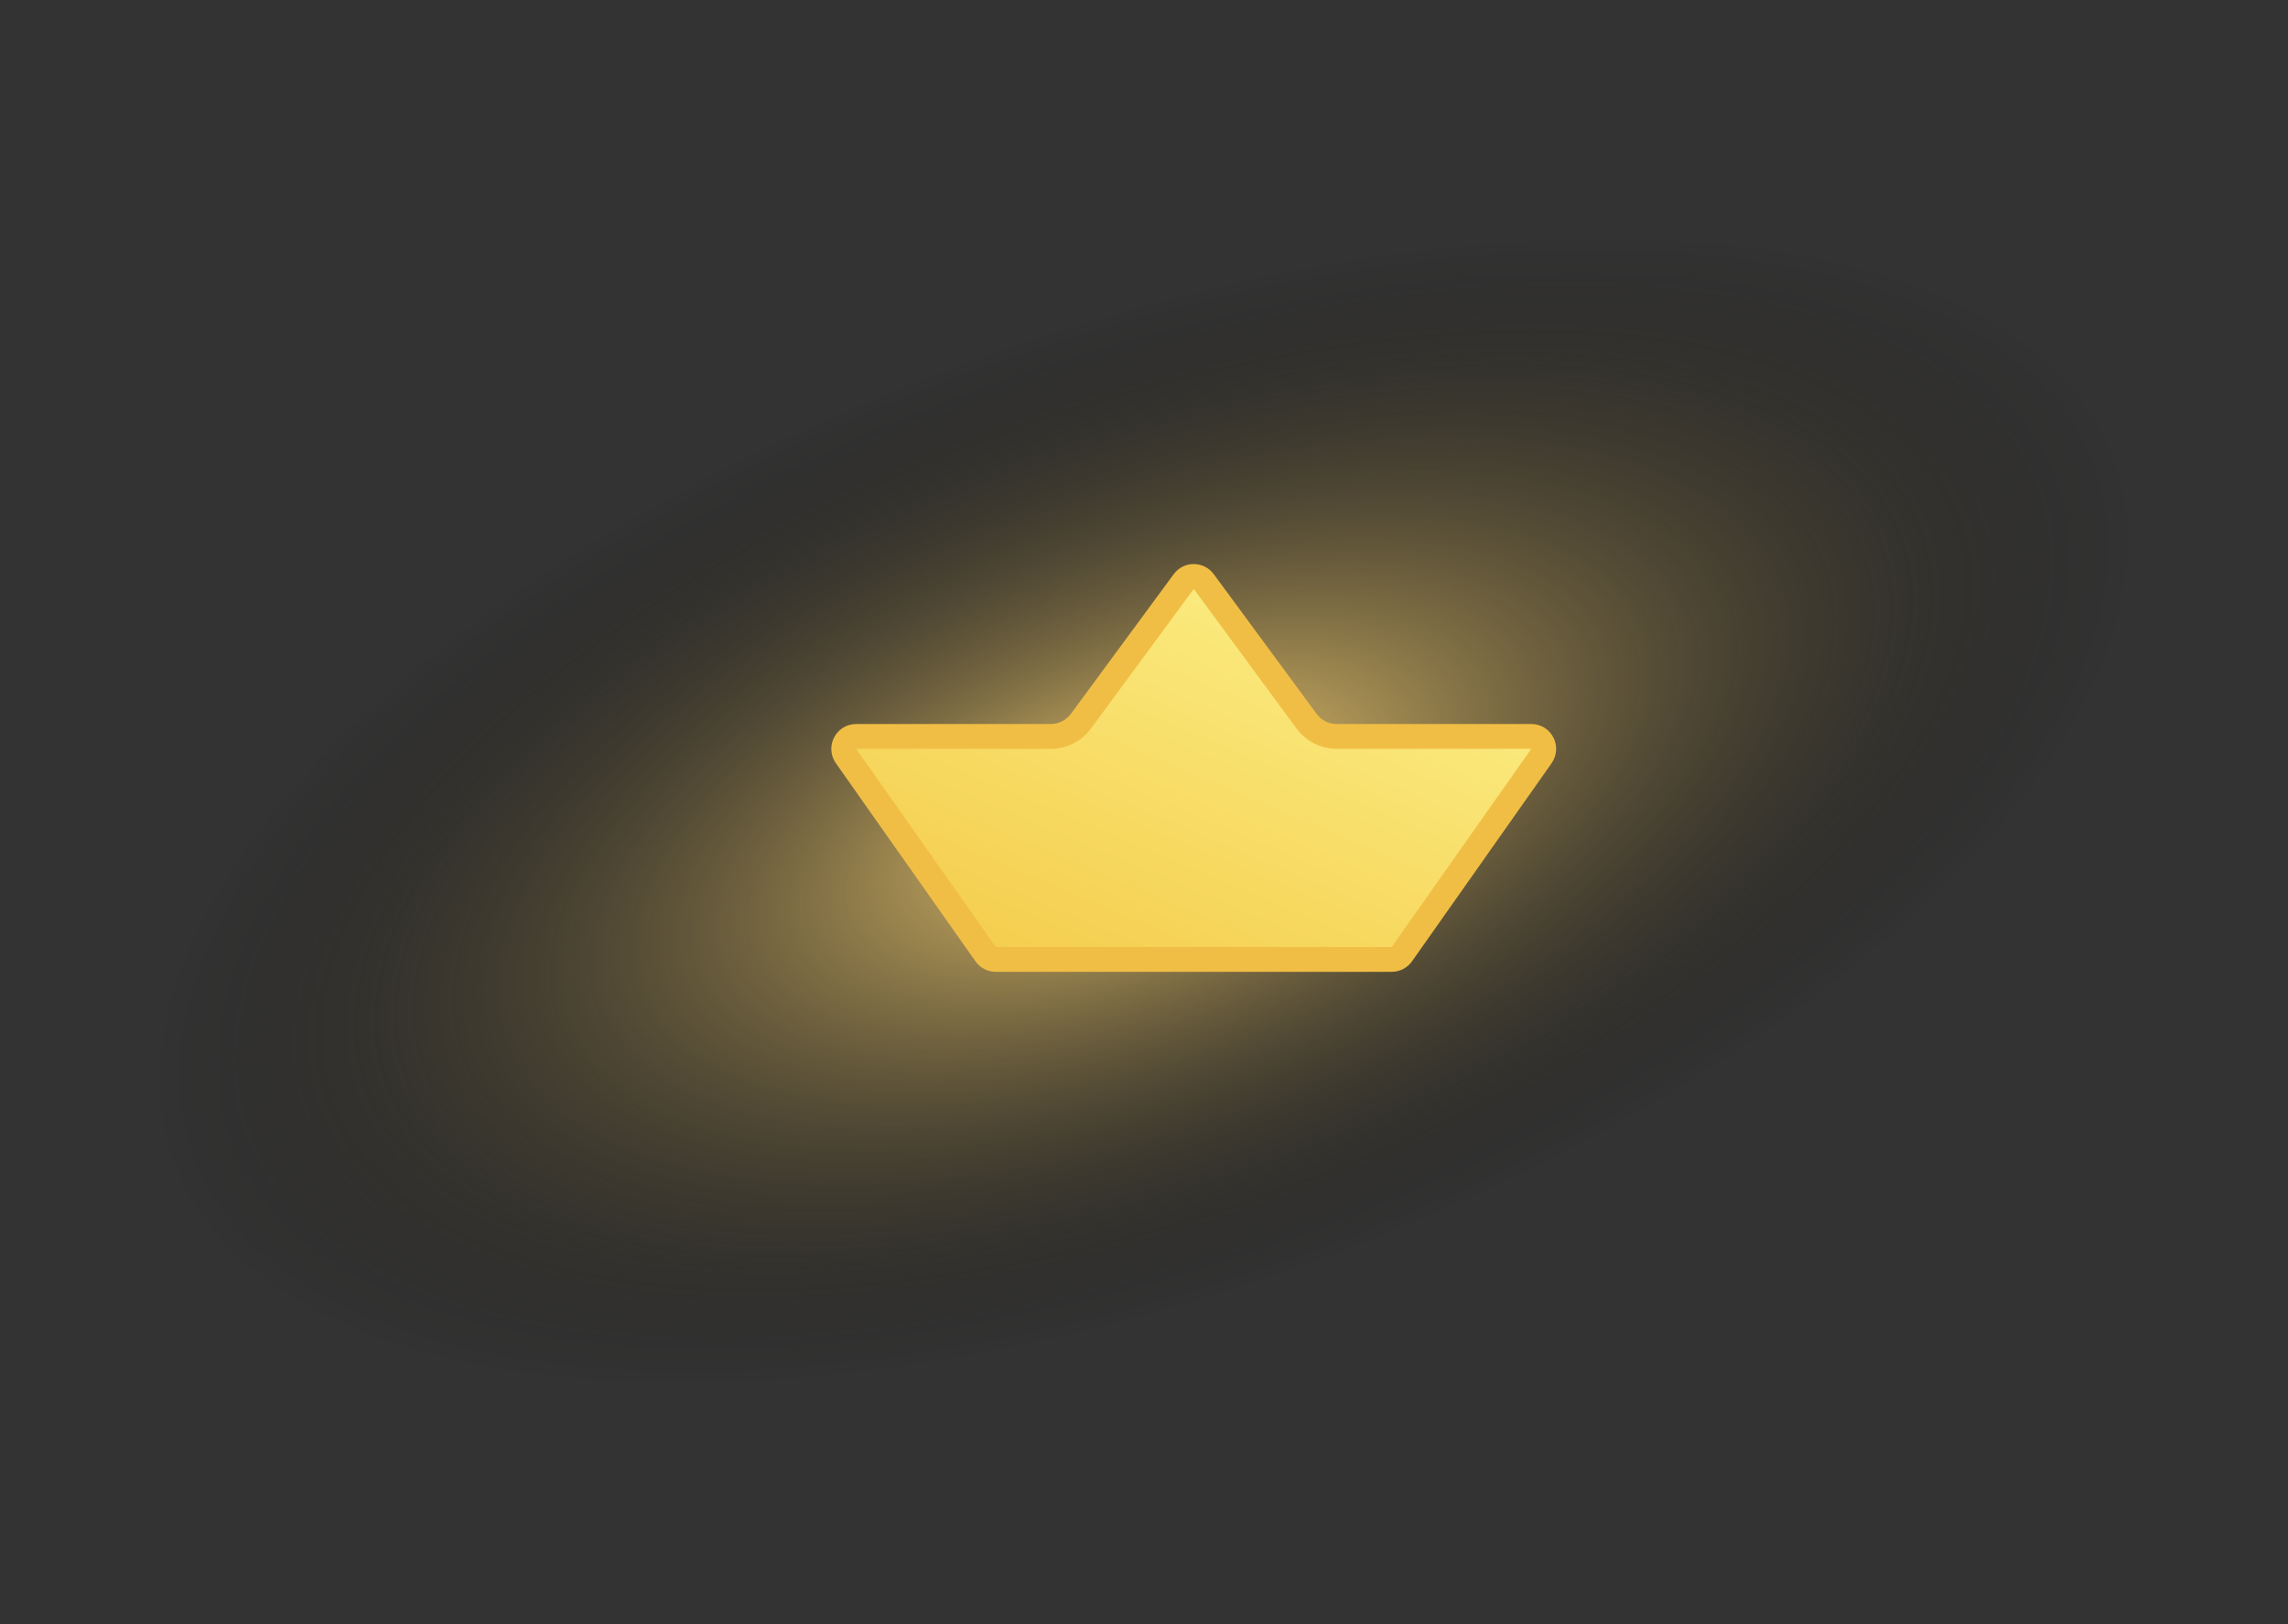 <svg width="276" height="196" viewBox="0 0 276 196" fill="none" xmlns="http://www.w3.org/2000/svg">
<rect x="0" y="0" width="276" height="196" fill="#333333" stroke="none"/>
<g style="mix-blend-mode:color-dodge">
<rect x="39.99" y="195.599" width="117.567" height="250.618" transform="rotate(-109.81 39.99 195.599)" fill="url(#paint0_radial_9_459)"/>
</g>
<path d="M142.792 70.172C143.391 69.358 144.609 69.358 145.208 70.172L157.613 87.029C158.461 88.182 159.808 88.862 161.238 88.862H184.718C185.933 88.863 186.643 90.232 185.943 91.226L169.106 115.129C168.825 115.528 168.369 115.765 167.881 115.765H120.119C119.631 115.765 119.174 115.528 118.894 115.129L102.057 91.226C101.357 90.232 102.067 88.863 103.282 88.862H126.762C128.192 88.862 129.539 88.182 130.387 87.029L142.792 70.172Z" fill="url(#paint1_linear_9_459)" stroke="#F1BE45" stroke-width="3"/>
<defs>
<radialGradient id="paint0_radial_9_459" cx="0" cy="0" r="1" gradientUnits="userSpaceOnUse" gradientTransform="translate(98.774 320.908) rotate(90) scale(125.309 58.783)">
<stop stop-color="#FFD876"/>
<stop offset="1" stop-opacity="0"/>
</radialGradient>
<linearGradient id="paint1_linear_9_459" x1="167.122" y1="66" x2="140.565" y2="129.102" gradientUnits="userSpaceOnUse">
<stop stop-color="#FCF18A"/>
<stop offset="1" stop-color="#F4CB49"/>
</linearGradient>
</defs>
</svg>
